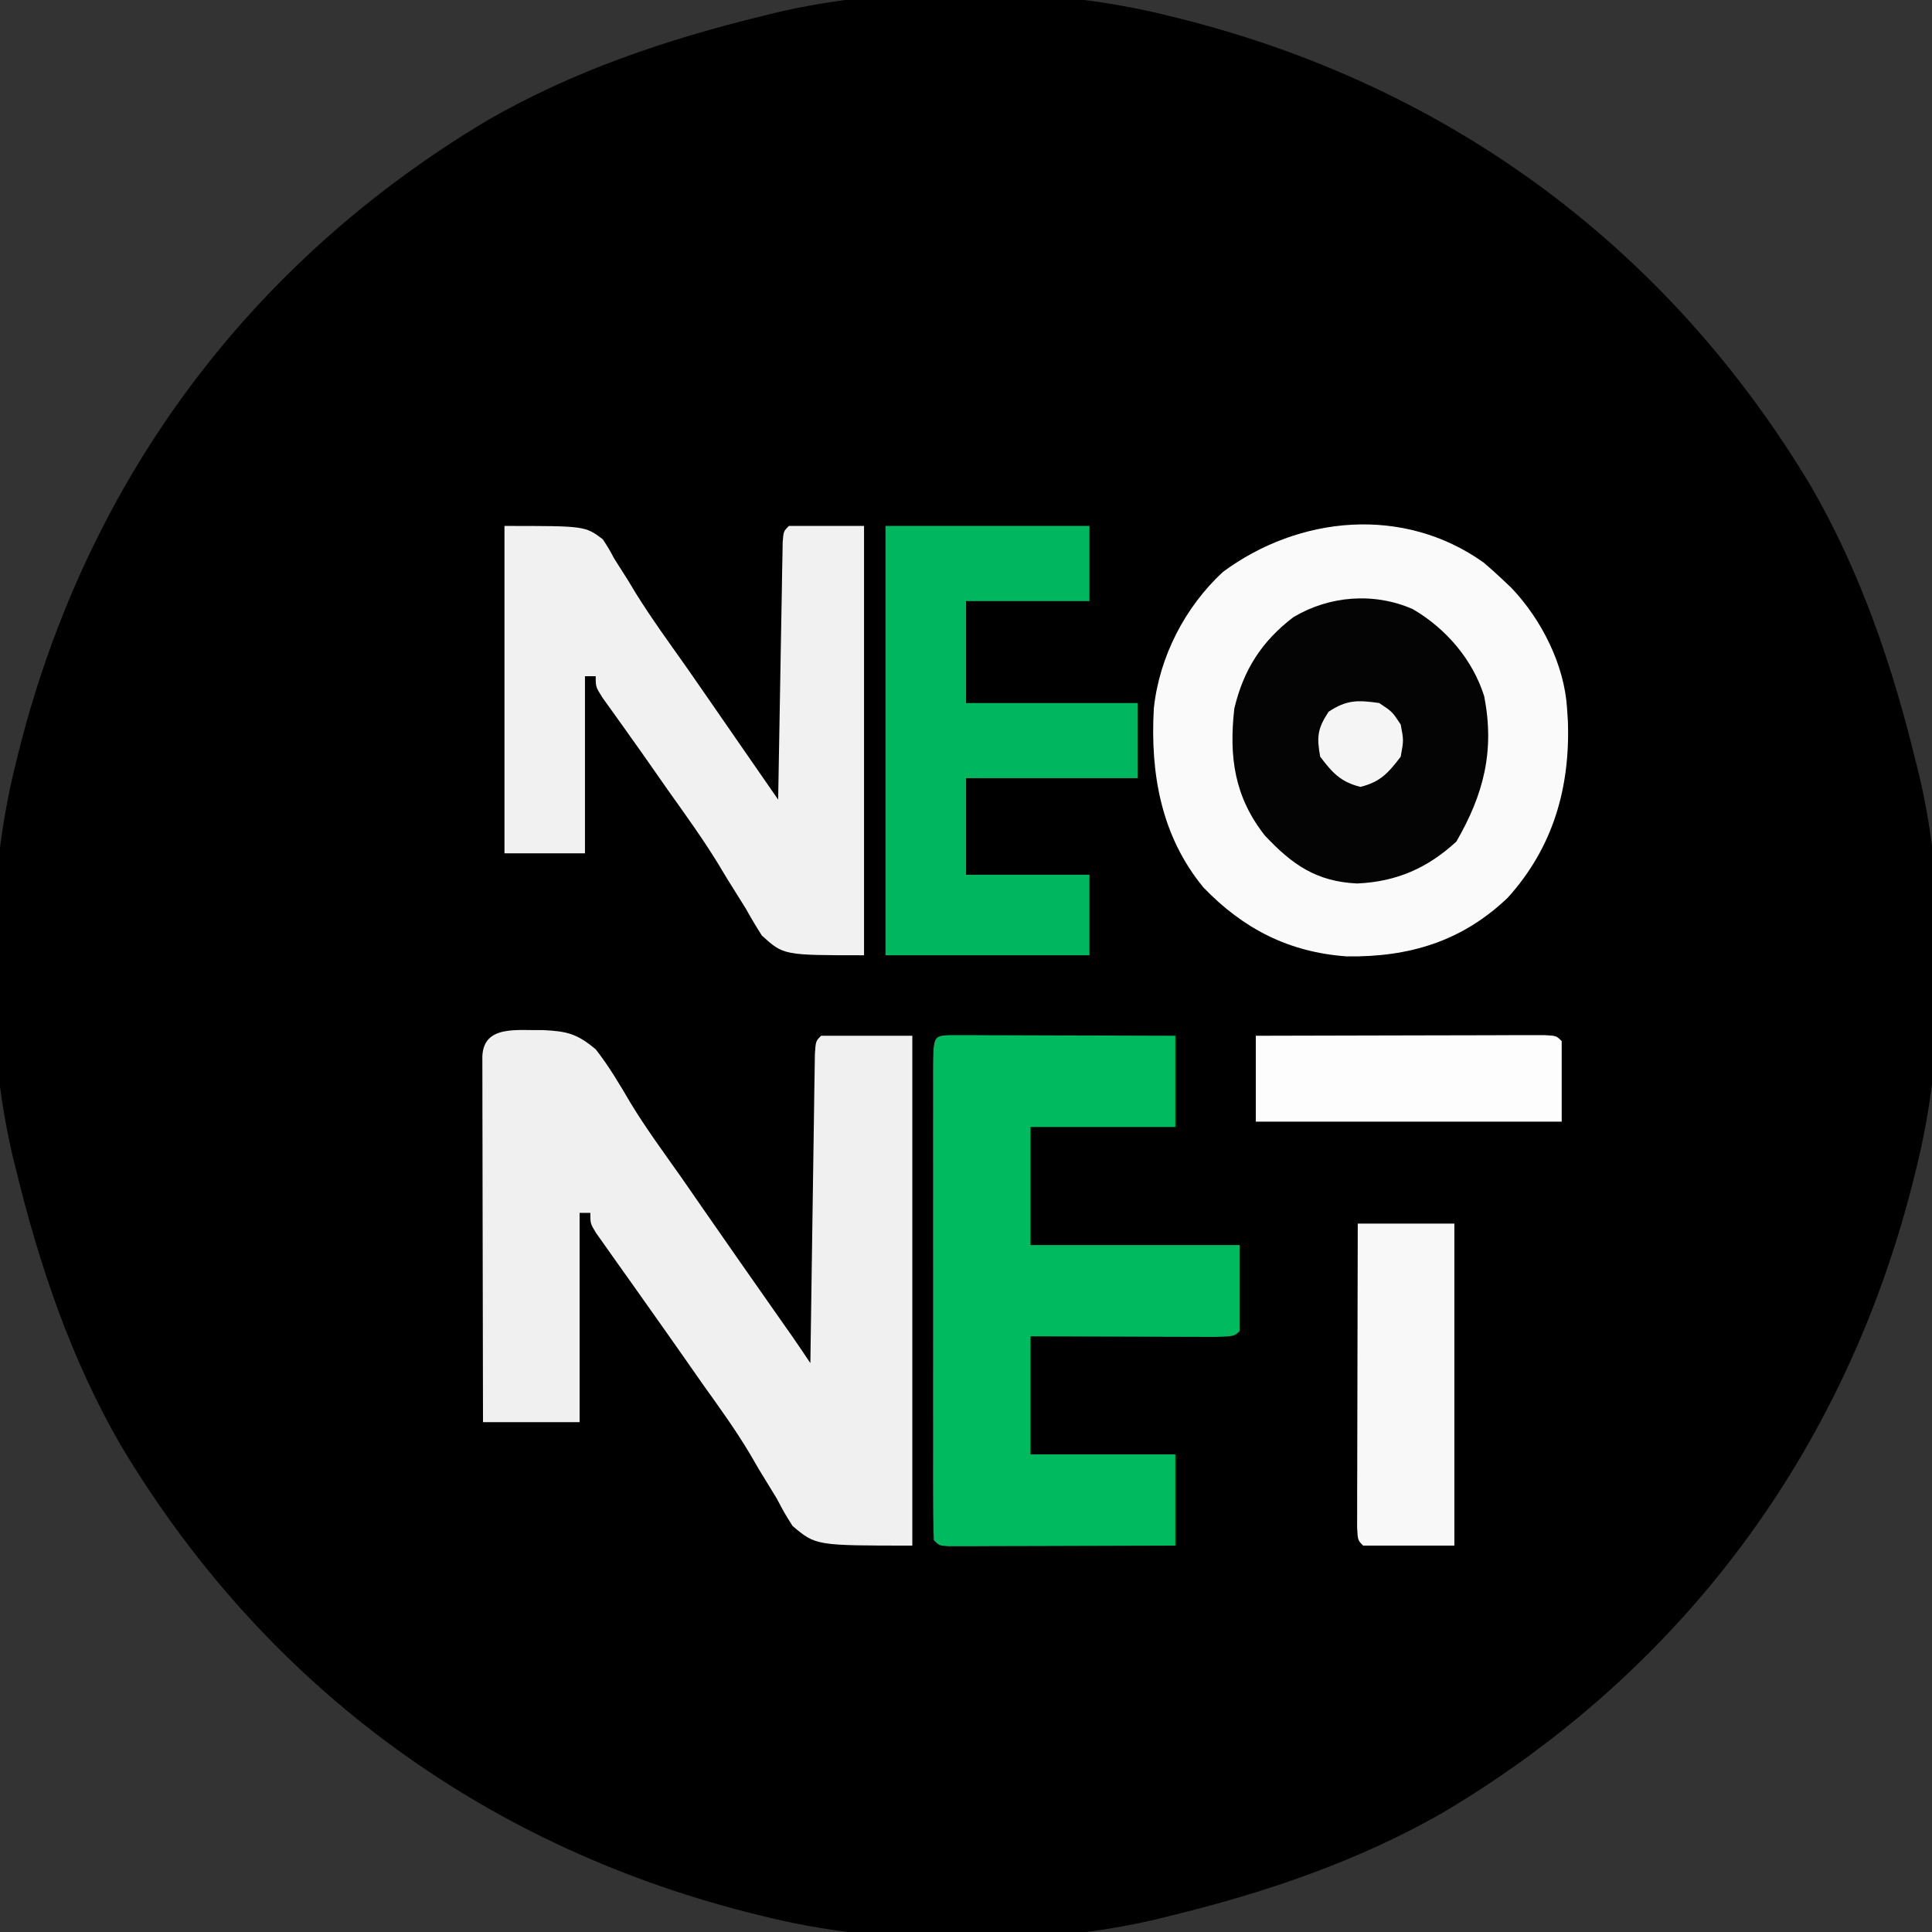 <?xml version="1.0" encoding="UTF-8"?>
<svg version="1.1" xmlns="http://www.w3.org/2000/svg" width="360" height="360">
<rect width="100%" height="100%" fill="#333333" stroke="none"/>
<path d="M0 0 C0.842 0.209 1.684 0.419 2.552 0.634 C52.579 13.373 93.122 43.501 119.563 87.802 C128.757 103.725 134.663 121.194 139 139 C139.179 139.713 139.359 140.425 139.543 141.159 C144.937 163.665 144.674 192.588 139 215 C138.791 215.842 138.581 216.684 138.366 217.552 C125.627 267.579 95.499 308.122 51.198 334.563 C35.275 343.757 17.806 349.663 0 354 C-0.713 354.179 -1.425 354.359 -2.159 354.543 C-24.665 359.937 -53.588 359.674 -76 354 C-76.842 353.791 -77.684 353.581 -78.552 353.366 C-128.579 340.627 -169.122 310.499 -195.563 266.198 C-204.757 250.275 -210.663 232.806 -215 215 C-215.269 213.931 -215.269 213.931 -215.543 212.841 C-220.937 190.335 -220.674 161.412 -215 139 C-214.791 138.158 -214.581 137.316 -214.366 136.448 C-201.627 86.421 -171.499 45.878 -127.198 19.437 C-111.275 10.243 -93.806 4.337 -76 0 C-74.931 -0.269 -74.931 -0.269 -73.841 -0.543 C-51.335 -5.937 -22.412 -5.674 0 0 Z " fill="#000000" transform="translate(218,3)"/>
<path d="M0 0 C1.217 1.028 2.407 2.09 3.562 3.188 C4.104 3.701 4.645 4.214 5.203 4.742 C10.801 10.651 15.051 19.011 15.562 27.188 C15.613 27.974 15.663 28.76 15.715 29.57 C16.157 41.992 12.932 53.135 4.523 62.445 C-3.993 70.6 -13.85 73.555 -25.469 73.398 C-36.247 72.633 -44.732 68.291 -52.188 60.562 C-60.094 50.983 -62.126 39.262 -61.438 27.188 C-60.423 17.594 -55.645 8.304 -48.559 1.754 C-34.319 -8.762 -14.889 -10.598 0 0 Z " fill="#FAFAFA" transform="translate(276.438,104.812)"/>
<path d="M0 0 C4.413 0.209 6.312 0.668 9.781 3.588 C12.24 6.727 14.254 10.144 16.268 13.579 C19.131 18.294 22.4 22.737 25.582 27.24 C26.948 29.206 28.311 31.174 29.672 33.143 C34.233 39.728 38.829 46.289 43.429 52.847 C43.972 53.621 44.515 54.396 45.074 55.194 C45.549 55.869 46.023 56.545 46.511 57.241 C47.617 58.832 48.695 60.441 49.77 62.053 C49.78 61.304 49.79 60.554 49.801 59.782 C49.899 52.733 50.001 45.684 50.109 38.636 C50.164 35.012 50.218 31.387 50.267 27.763 C50.315 24.268 50.367 20.774 50.423 17.279 C50.453 15.291 50.479 13.302 50.504 11.314 C50.524 10.113 50.544 8.912 50.564 7.674 C50.58 6.611 50.596 5.547 50.612 4.451 C50.77 2.053 50.77 2.053 51.77 1.053 C57.38 1.053 62.99 1.053 68.77 1.053 C68.77 32.403 68.77 63.753 68.77 96.053 C50.77 96.053 50.77 96.053 46.442 92.381 C44.922 89.959 44.922 89.959 43.52 87.303 C42.391 85.453 41.261 83.604 40.129 81.756 C39.577 80.805 39.024 79.855 38.455 78.875 C35.8 74.43 32.782 70.261 29.77 66.053 C28.62 64.411 27.471 62.768 26.324 61.123 C23.822 57.546 21.303 53.981 18.778 50.42 C18.128 49.501 17.478 48.582 16.809 47.635 C15.555 45.861 14.297 44.091 13.035 42.323 C12.476 41.53 11.916 40.737 11.34 39.92 C10.843 39.22 10.345 38.52 9.833 37.799 C8.77 36.053 8.77 36.053 8.77 34.053 C8.11 34.053 7.45 34.053 6.77 34.053 C6.77 46.923 6.77 59.793 6.77 73.053 C0.83 73.053 -5.11 73.053 -11.23 73.053 C-11.253 63.813 -11.271 54.573 -11.282 45.333 C-11.287 41.043 -11.294 36.753 -11.306 32.463 C-11.316 28.326 -11.323 24.189 -11.325 20.053 C-11.327 18.471 -11.331 16.889 -11.336 15.308 C-11.343 13.1 -11.344 10.892 -11.344 8.684 C-11.346 7.425 -11.348 6.166 -11.35 4.869 C-11.098 -1.04 -4.761 0.107 0 0 Z " fill="#F0F0F0" transform="translate(101.23,191.947)"/>
<path d="M0 0 C0.779 0.002 1.559 0.004 2.362 0.007 C3.683 0.007 3.683 0.007 5.031 0.007 C5.988 0.012 6.946 0.017 7.932 0.023 C9.395 0.025 9.395 0.025 10.887 0.027 C14.015 0.033 17.144 0.045 20.272 0.058 C22.387 0.063 24.502 0.067 26.618 0.071 C31.815 0.082 37.012 0.1 42.209 0.12 C42.209 5.73 42.209 11.34 42.209 17.12 C33.299 17.12 24.389 17.12 15.209 17.12 C15.209 24.38 15.209 31.64 15.209 39.12 C28.079 39.12 40.949 39.12 54.209 39.12 C54.209 44.4 54.209 49.68 54.209 55.12 C53.209 56.12 53.209 56.12 49.608 56.234 C48.005 56.234 46.402 56.228 44.799 56.218 C43.957 56.216 43.115 56.215 42.248 56.214 C39.547 56.208 36.847 56.195 34.147 56.183 C32.321 56.178 30.494 56.173 28.668 56.169 C24.182 56.159 19.696 56.139 15.209 56.12 C15.209 63.38 15.209 70.64 15.209 78.12 C24.119 78.12 33.029 78.12 42.209 78.12 C42.209 83.73 42.209 89.34 42.209 95.12 C35.961 95.145 29.713 95.163 23.465 95.175 C21.338 95.18 19.211 95.187 17.084 95.196 C14.033 95.208 10.983 95.213 7.932 95.218 C6.496 95.226 6.496 95.226 5.031 95.234 C4.15 95.234 3.269 95.234 2.362 95.234 C1.582 95.236 0.803 95.238 0 95.241 C-1.791 95.12 -1.791 95.12 -2.791 94.12 C-2.891 91.234 -2.927 88.372 -2.92 85.485 C-2.922 84.58 -2.924 83.674 -2.925 82.741 C-2.93 79.732 -2.927 76.723 -2.923 73.714 C-2.924 71.633 -2.925 69.551 -2.926 67.47 C-2.928 63.102 -2.926 58.734 -2.921 54.366 C-2.915 48.753 -2.919 43.14 -2.925 37.528 C-2.928 33.228 -2.927 28.929 -2.924 24.629 C-2.924 22.559 -2.925 20.489 -2.927 18.419 C-2.929 15.531 -2.926 12.643 -2.92 9.755 C-2.922 8.891 -2.924 8.026 -2.926 7.135 C-2.901 0.195 -2.901 0.195 0 0 Z " fill="#00BA60" transform="translate(176.791,192.88)"/>
<path d="M0 0 C15 0 15 0 18.309 2.473 C19.417 4.165 19.417 4.165 20.438 6.062 C21.307 7.437 22.178 8.811 23.051 10.184 C23.51 10.947 23.97 11.71 24.444 12.496 C27.459 17.347 30.833 21.959 34.125 26.625 C35.422 28.491 36.716 30.358 38.008 32.227 C38.644 33.146 39.279 34.065 39.935 35.013 C40.616 35.999 41.298 36.984 42 38 C43.664 40.404 45.328 42.807 46.992 45.211 C47.764 46.326 48.536 47.441 49.308 48.556 C49.866 49.363 50.425 50.169 51 51 C51.01 50.376 51.021 49.752 51.031 49.109 C51.139 42.636 51.254 36.165 51.372 29.693 C51.416 27.274 51.457 24.856 51.497 22.438 C51.555 18.97 51.619 15.503 51.684 12.035 C51.7 10.947 51.717 9.858 51.734 8.737 C51.754 7.736 51.774 6.735 51.795 5.703 C51.81 4.817 51.826 3.931 51.842 3.018 C52 1 52 1 53 0 C57.62 0 62.24 0 67 0 C67 26.4 67 52.8 67 80 C52 80 52 80 47.965 76.328 C46.903 74.668 45.896 72.972 44.938 71.25 C43.791 69.413 42.642 67.577 41.492 65.742 C40.922 64.793 40.352 63.844 39.765 62.866 C36.906 58.222 33.727 53.814 30.562 49.375 C28.926 47.043 27.295 44.707 25.665 42.37 C24.464 40.661 23.253 38.959 22.035 37.263 C21.393 36.364 20.751 35.465 20.09 34.539 C19.499 33.719 18.909 32.898 18.301 32.053 C17 30 17 30 17 28 C16.34 28 15.68 28 15 28 C15 38.89 15 49.78 15 61 C10.05 61 5.1 61 0 61 C0 40.87 0 20.74 0 0 Z " fill="#F1F1F1" transform="translate(94,98)"/>
<path d="M0 0 C12.54 0 25.08 0 38 0 C38 4.62 38 9.24 38 14 C30.41 14 22.82 14 15 14 C15 20.27 15 26.54 15 33 C25.56 33 36.12 33 47 33 C47 37.62 47 42.24 47 47 C36.44 47 25.88 47 15 47 C15 52.94 15 58.88 15 65 C22.59 65 30.18 65 38 65 C38 69.95 38 74.9 38 80 C25.46 80 12.92 80 0 80 C0 53.6 0 27.2 0 0 Z " fill="#00B75F" transform="translate(165,98)"/>
<path d="M0 0 C6.174 3.6 11.162 9.389 13.312 16.242 C15.286 26.426 13.223 34.489 8.125 43.312 C2.744 48.269 -3.048 50.8 -10.375 51.125 C-17.975 50.764 -22.475 47.61 -27.562 42.188 C-33.234 34.986 -34.275 27.531 -33.25 18.5 C-31.525 11.28 -28.146 6.007 -22.25 1.5 C-15.527 -2.508 -7.244 -3.165 0 0 Z " fill="#040404" transform="translate(263.25,113.5)"/>
<path d="M0 0 C5.94 0 11.88 0 18 0 C18 19.8 18 39.6 18 60 C12.39 60 6.78 60 1 60 C0 59 0 59 -0.12 56.64 C-0.118 55.594 -0.116 54.548 -0.114 53.47 C-0.113 52.289 -0.113 51.108 -0.113 49.891 C-0.108 48.606 -0.103 47.32 -0.098 45.996 C-0.096 44.688 -0.095 43.38 -0.093 42.032 C-0.09 38.548 -0.08 35.065 -0.069 31.581 C-0.058 28.029 -0.054 24.476 -0.049 20.924 C-0.038 13.949 -0.02 6.975 0 0 Z " fill="#F8F8F8" transform="translate(253,228)"/>
<path d="M0 0 C7.284 -0.023 14.568 -0.041 21.853 -0.052 C25.235 -0.057 28.617 -0.064 31.999 -0.075 C35.883 -0.088 39.768 -0.093 43.652 -0.098 C44.872 -0.103 46.092 -0.108 47.349 -0.113 C49.03 -0.113 49.03 -0.113 50.746 -0.114 C51.738 -0.116 52.731 -0.118 53.754 -0.12 C56 0 56 0 57 1 C57 5.95 57 10.9 57 16 C38.19 16 19.38 16 0 16 C0 10.72 0 5.44 0 0 Z " fill="#FDFDFD" transform="translate(234,193)"/>
<path d="M0 0 C2.438 1.625 2.438 1.625 4 4 C4.562 6.938 4.562 6.938 4 10 C1.71 13.01 0.209 14.698 -3.5 15.625 C-7.209 14.698 -8.71 13.01 -11 10 C-11.677 6.315 -11.498 4.757 -9.438 1.625 C-6.065 -0.623 -3.975 -0.568 0 0 Z " fill="#F5F5F5" transform="translate(257,131)"/>
</svg>
